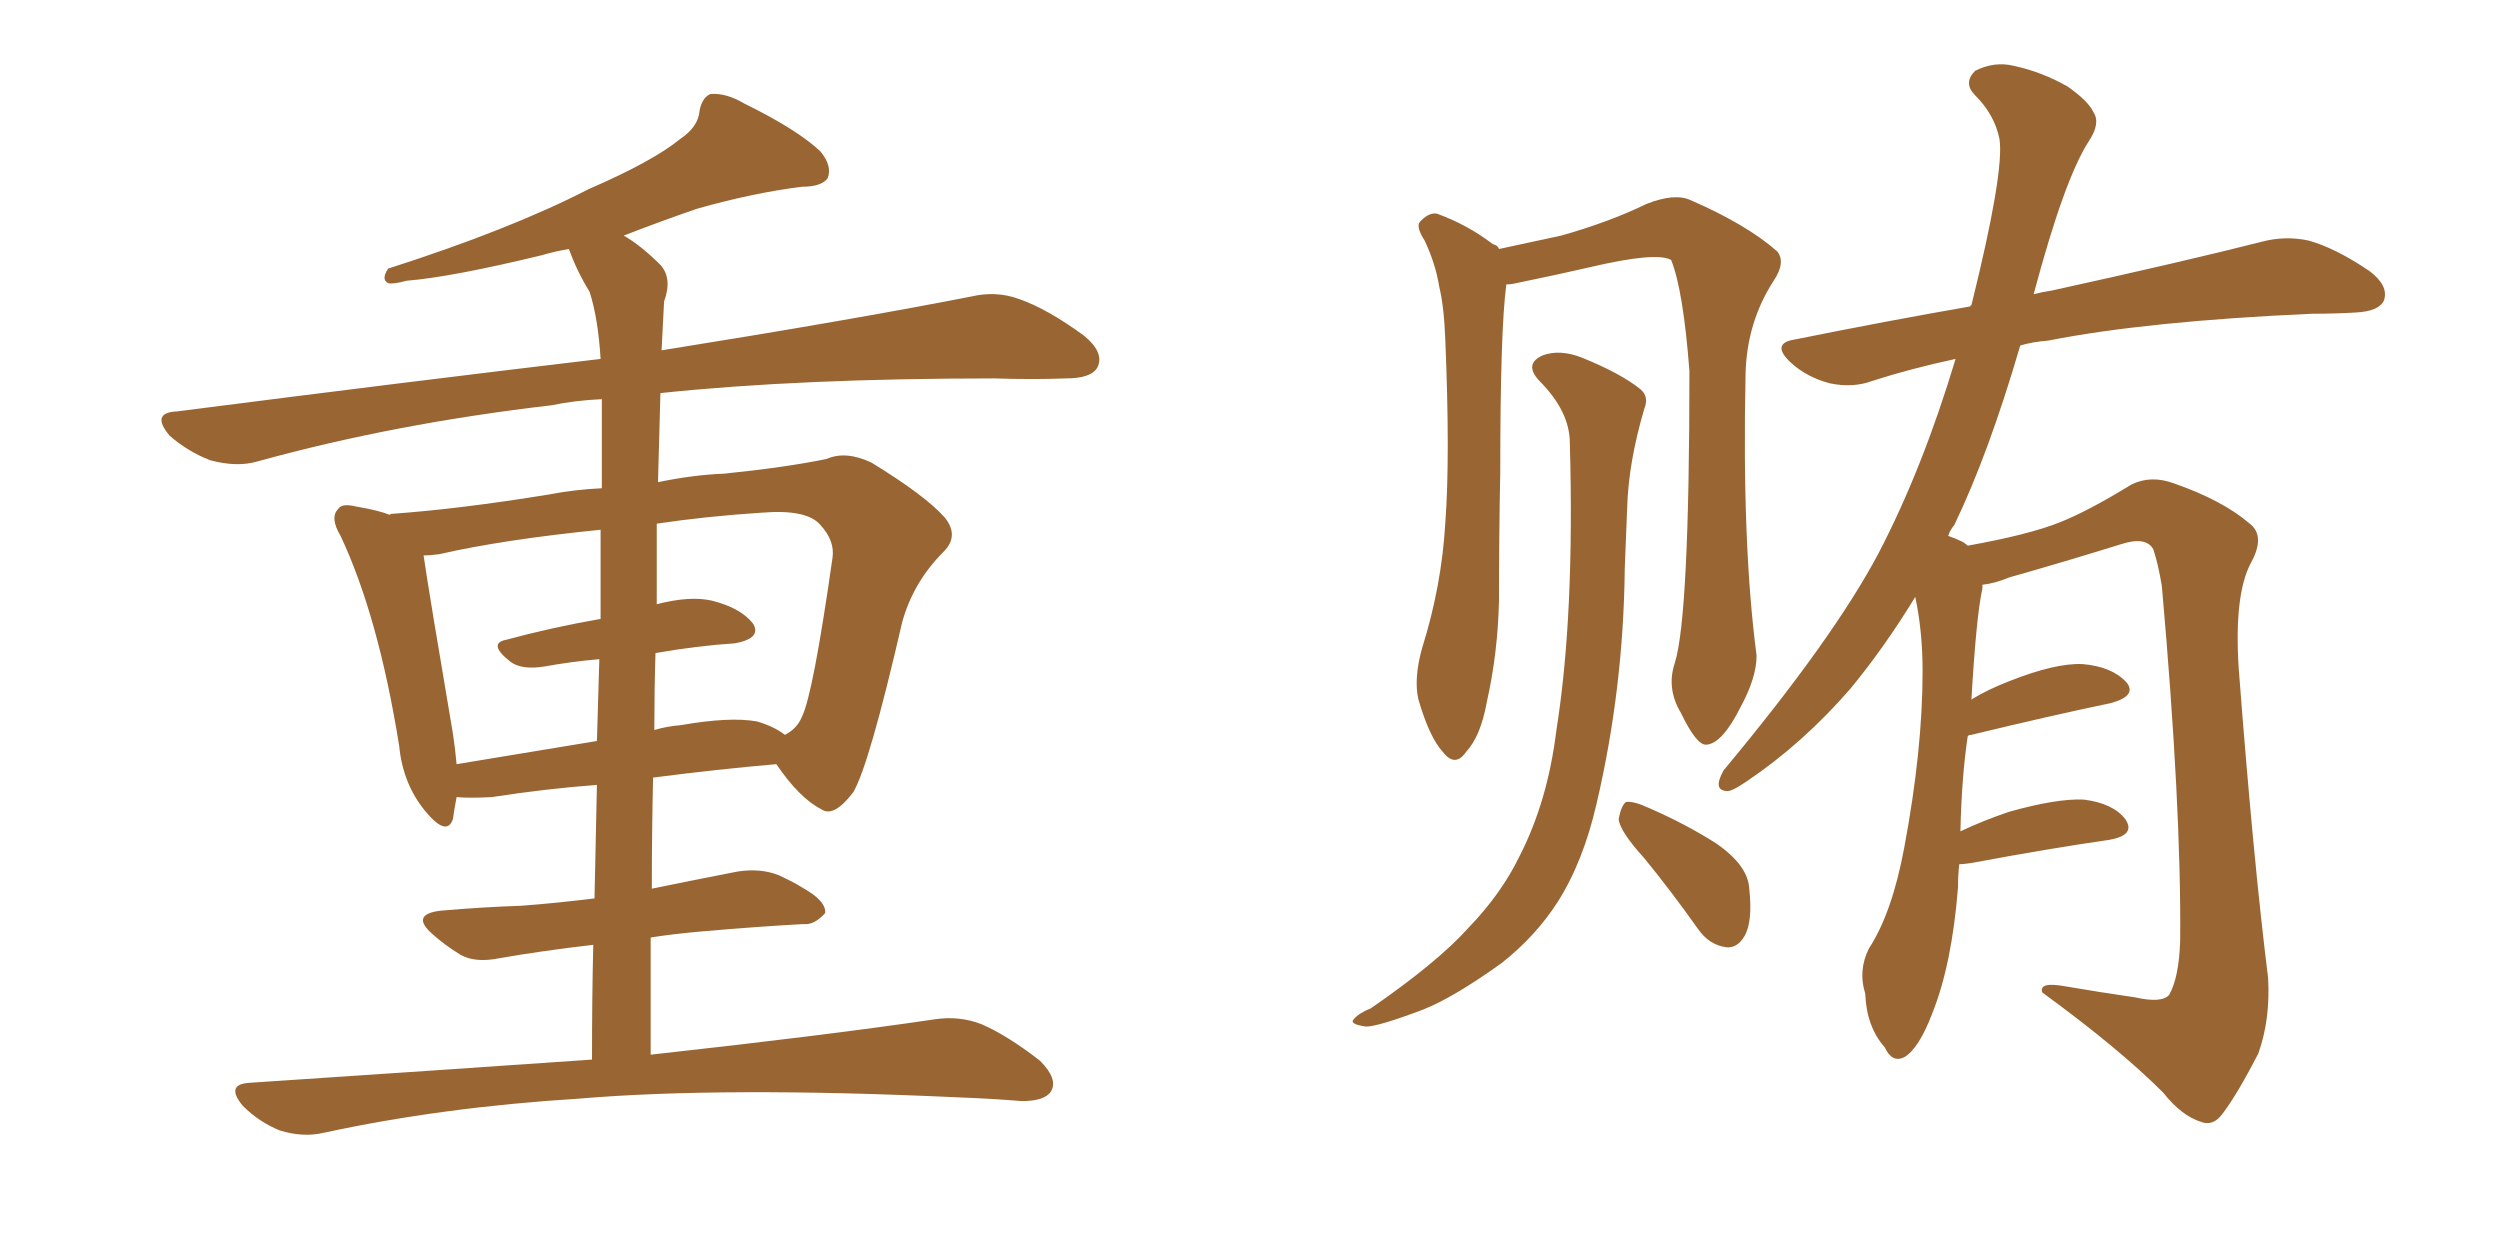 <svg xmlns="http://www.w3.org/2000/svg" xmlns:xlink="http://www.w3.org/1999/xlink" width="300" height="150"><path fill="#996633" padding="10" d="M78.08 126.56L78.08 126.56Q99.32 124.22 112.21 122.31L112.21 122.31Q115.14 121.88 117.77 122.90L117.77 122.90Q120.85 124.22 124.80 127.29L124.80 127.29Q127.00 129.49 126.12 130.96L126.12 130.96Q125.39 132.13 122.61 132.13L122.61 132.13Q119.09 131.84 115.14 131.69L115.14 131.69Q86.72 130.37 69.43 131.84L69.43 131.84Q53.03 132.86 38.82 135.94L38.82 135.94Q36.33 136.52 33.54 135.64L33.54 135.64Q31.05 134.62 29.15 132.71L29.15 132.71Q26.95 130.08 30.03 129.93L30.03 129.93Q52.00 128.47 71.04 127.15L71.04 127.15Q71.04 119.68 71.19 113.38L71.19 113.38Q64.89 114.11 59.91 114.99L59.91 114.99Q56.98 115.58 55.22 114.55L55.22 114.55Q53.32 113.38 51.86 112.06L51.86 112.06Q49.22 109.72 52.88 109.28L52.88 109.28Q58.01 108.84 62.55 108.69L62.55 108.69Q66.50 108.40 71.34 107.81L71.34 107.81Q71.48 100.49 71.63 94.19L71.63 94.19Q65.63 94.63 59.03 95.65L59.03 95.65Q56.25 95.80 54.79 95.65L54.79 95.65Q54.49 97.27 54.35 98.29L54.35 98.29Q53.61 100.49 50.98 97.27L50.98 97.27Q48.34 94.04 47.90 89.50L47.90 89.50Q45.41 73.97 40.87 64.31L40.87 64.31Q39.55 62.11 40.58 61.08L40.58 61.08Q41.02 60.35 42.77 60.79L42.77 60.79Q45.41 61.23 46.88 61.82L46.88 61.82Q46.73 61.67 46.88 61.67L46.88 61.67Q55.22 61.08 65.92 59.33L65.92 59.33Q68.99 58.74 72.22 58.59L72.22 58.59Q72.22 50.68 72.22 47.90L72.22 47.90Q68.99 48.05 66.21 48.63L66.21 48.63Q47.31 50.83 30.91 55.37L30.91 55.37Q28.42 56.10 25.20 55.22L25.20 55.22Q22.56 54.20 20.36 52.29L20.36 52.29Q18.02 49.51 21.24 49.37L21.24 49.37Q48.63 45.85 72.07 43.07L72.07 43.07Q71.78 38.23 70.75 35.01L70.75 35.01Q69.29 32.67 68.26 29.88L68.26 29.88Q66.50 30.18 65.04 30.62L65.04 30.62Q54.20 33.25 48.78 33.69L48.78 33.69Q47.17 34.13 46.58 33.98L46.58 33.98Q45.70 33.54 46.58 32.23L46.58 32.23Q61.23 27.54 70.61 22.71L70.61 22.71Q78.37 19.34 81.59 16.70L81.59 16.70Q83.79 15.23 83.94 13.33L83.94 13.33Q84.23 11.72 85.25 11.28L85.25 11.28Q87.16 11.13 89.36 12.45L89.36 12.45Q95.65 15.53 98.44 18.16L98.44 18.16Q99.90 19.92 99.32 21.39L99.32 21.39Q98.58 22.41 96.24 22.41L96.24 22.41Q90.38 23.14 83.64 25.05L83.64 25.05Q79.39 26.51 74.85 28.27L74.85 28.27Q76.90 29.44 79.25 31.79L79.25 31.79Q80.71 33.40 79.69 36.18L79.69 36.18Q79.54 38.82 79.39 42.04L79.39 42.04Q102.25 38.38 116.46 35.60L116.46 35.60Q119.53 34.86 122.31 35.89L122.31 35.89Q125.68 37.06 130.08 40.28L130.08 40.28Q132.57 42.33 131.69 44.09L131.69 44.09Q130.96 45.41 127.88 45.41L127.88 45.41Q123.93 45.56 119.38 45.41L119.38 45.41Q95.95 45.41 79.25 47.17L79.25 47.17Q79.10 52.44 78.96 57.86L78.96 57.86Q83.20 56.98 86.87 56.84L86.87 56.84Q94.19 56.10 99.17 55.08L99.17 55.08Q101.51 54.05 104.59 55.52L104.59 55.52Q111.04 59.47 113.38 62.11L113.38 62.11Q115.14 64.31 113.23 66.21L113.23 66.21Q109.57 69.87 108.25 74.71L108.25 74.71L108.25 74.71Q104.30 91.85 102.39 95.07L102.39 95.07Q100.05 98.14 98.58 97.12L98.58 97.12Q95.95 95.80 93.16 91.70L93.16 91.70Q86.28 92.29 78.37 93.31L78.37 93.31Q78.22 99.90 78.22 106.64L78.22 106.64Q83.20 105.62 88.48 104.59L88.48 104.59Q91.26 104.15 93.46 105.03L93.46 105.03Q95.36 105.91 96.24 106.49L96.24 106.49Q99.17 108.11 99.02 109.57L99.02 109.57Q97.71 111.04 96.39 110.89L96.39 110.89Q90.97 111.18 84.23 111.77L84.23 111.77Q80.86 112.06 78.08 112.50L78.08 112.50Q78.08 119.38 78.08 126.56ZM72.07 74.27L72.07 74.27Q72.07 68.12 72.07 63.57L72.07 63.57Q60.35 64.75 52.73 66.50L52.73 66.50Q51.71 66.65 50.83 66.65L50.83 66.65Q51.56 71.63 54.35 88.04L54.35 88.04Q54.64 89.94 54.79 91.70L54.79 91.70Q62.70 90.38 71.63 88.92L71.63 88.92Q71.78 83.64 71.92 79.10L71.92 79.10Q68.55 79.39 65.33 79.98L65.33 79.98Q62.55 80.42 61.23 79.39L61.23 79.39Q58.45 77.20 60.79 76.76L60.79 76.76Q66.21 75.29 72.07 74.27ZM78.66 78.37L78.66 78.37L78.66 78.37Q78.52 82.76 78.52 87.60L78.52 87.60Q79.98 87.16 81.74 87.01L81.74 87.01Q87.60 85.99 90.82 86.57L90.82 86.57Q92.87 87.16 94.19 88.18L94.19 88.18Q95.65 87.45 96.24 85.99L96.24 85.99Q97.56 83.35 99.90 66.94L99.90 66.94Q100.20 64.89 98.44 62.99L98.44 62.99Q96.83 61.08 91.41 61.52L91.41 61.52Q84.67 61.96 78.81 62.84L78.81 62.84Q78.81 67.53 78.81 72.51L78.81 72.51Q82.76 71.48 85.40 72.07L85.40 72.07Q88.92 72.95 90.38 74.85L90.38 74.85Q91.41 76.61 88.18 77.20L88.18 77.20Q83.64 77.49 78.66 78.37ZM235.11 103.71L235.11 103.71Q234.96 105.03 234.96 106.49L234.96 106.49Q234.23 115.72 231.88 121.58L231.88 121.58Q230.27 125.83 228.52 126.86L228.52 126.86Q227.05 127.59 226.17 125.68L226.17 125.68Q223.97 123.19 223.83 119.24L223.83 119.24Q222.95 116.46 224.27 113.82L224.27 113.82Q227.05 109.57 228.52 101.66L228.52 101.66Q230.71 89.94 230.71 80.57L230.71 80.57Q230.71 75.73 229.83 71.63L229.83 71.63Q226.17 77.64 222.07 82.62L222.07 82.62Q216.36 89.21 209.62 93.75L209.62 93.75Q207.71 95.07 207.13 94.92L207.13 94.92Q205.52 94.78 206.84 92.43L206.84 92.43Q220.02 76.61 225.44 66.36L225.44 66.36Q230.71 56.25 234.67 43.07L234.67 43.07Q229.25 44.24 224.71 45.70L224.71 45.70Q222.36 46.58 219.58 46.00L219.58 46.00Q216.80 45.26 214.89 43.51L214.89 43.51Q212.40 41.16 215.48 40.72L215.48 40.72Q226.32 38.53 236.43 36.77L236.43 36.77Q236.43 36.62 236.57 36.62L236.57 36.62Q240.53 20.65 239.94 16.70L239.94 16.70Q239.36 13.77 237.01 11.43L237.01 11.43Q235.55 9.96 237.01 8.50L237.01 8.50Q239.36 7.32 241.70 7.91L241.70 7.91Q245.07 8.64 248.14 10.40L248.14 10.40Q250.63 12.16 251.22 13.48L251.22 13.48Q252.10 14.79 250.63 16.99L250.63 16.99Q247.71 21.53 244.04 35.30L244.04 35.30Q245.21 35.01 246.24 34.86L246.24 34.86Q262.21 31.35 271.44 29.00L271.44 29.00Q274.22 28.27 277.00 28.86L277.00 28.86Q280.22 29.74 284.33 32.52L284.33 32.52Q286.67 34.28 286.08 36.04L286.08 36.04Q285.50 37.35 282.71 37.50L282.71 37.50Q280.22 37.65 277.44 37.65L277.44 37.65Q257.67 38.53 245.80 40.87L245.80 40.87Q243.90 41.02 242.43 41.46L242.43 41.46Q238.62 54.49 234.52 62.99L234.52 62.99Q233.94 63.72 233.79 64.31L233.79 64.31Q234.67 64.60 235.55 65.04L235.55 65.04Q235.99 65.33 236.13 65.48L236.13 65.48Q243.46 64.16 247.12 62.70L247.12 62.70Q250.49 61.38 255.76 58.15L255.76 58.15Q258.11 56.98 260.89 58.01L260.89 58.01Q266.75 60.06 269.97 62.84L269.97 62.84Q271.88 64.31 270.12 67.53L270.12 67.53Q268.07 71.34 268.65 80.27L268.65 80.27Q270.41 103.27 272.17 117.33L272.17 117.33Q272.46 122.31 271.00 126.42L271.00 126.42Q268.51 131.25 266.75 133.59L266.75 133.59Q265.58 135.21 264.11 134.62L264.11 134.62Q261.77 133.89 259.57 131.10L259.57 131.10Q254.30 125.83 245.07 119.09L245.07 119.09Q244.63 117.77 247.85 118.36L247.85 118.36Q252.10 119.09 256.20 119.68L256.20 119.68Q259.42 120.41 260.30 119.38L260.30 119.38Q261.47 117.33 261.62 112.94L261.62 112.94Q261.77 96.83 259.42 70.31L259.42 70.31Q258.98 67.68 258.40 65.92L258.40 65.92Q257.52 64.31 254.44 65.33L254.44 65.33Q247.85 67.38 241.11 69.29L241.11 69.29Q239.36 70.02 237.89 70.17L237.89 70.17Q237.89 70.46 237.89 70.61L237.89 70.61Q237.16 73.83 236.57 83.94L236.57 83.94Q238.48 82.76 241.11 81.74L241.11 81.74Q246.68 79.54 249.90 79.69L249.90 79.69Q253.42 79.98 255.18 81.88L255.18 81.88Q256.49 83.50 253.27 84.38L253.27 84.38Q246.24 85.84 236.57 88.18L236.57 88.18Q236.28 88.18 236.13 88.33L236.13 88.33Q235.40 93.16 235.25 99.76L235.25 99.76Q238.04 98.44 241.11 97.41L241.11 97.41Q246.83 95.80 250.05 95.95L250.05 95.95Q253.56 96.39 255.03 98.29L255.03 98.29Q256.35 100.20 253.13 100.78L253.13 100.78Q245.95 101.81 236.57 103.56L236.57 103.56Q235.55 103.71 235.11 103.71ZM197.31 102.98L197.31 102.98Q194.38 99.76 194.24 98.29L194.24 98.29Q194.53 96.68 195.12 96.24L195.12 96.24Q196.00 96.09 197.90 96.97L197.90 96.97Q202.29 98.88 205.96 101.22L205.96 101.22Q209.77 103.86 209.91 106.64L209.91 106.64Q210.35 110.60 209.33 112.35L209.33 112.35Q208.45 113.82 207.13 113.67L207.13 113.67Q205.08 113.38 203.76 111.47L203.76 111.47Q200.54 106.93 197.31 102.98ZM200.98 79.54L200.98 79.54Q202.73 73.97 202.73 44.53L202.73 44.53Q202.00 34.86 200.54 31.20L200.54 31.20L200.54 31.20Q198.78 30.18 190.72 32.08L190.72 32.08Q186.91 32.96 181.93 33.98L181.93 33.98Q181.35 34.13 180.76 34.13L180.76 34.13Q180.03 39.55 180.03 56.69L180.03 56.69Q179.88 64.45 179.88 72.07L179.88 72.07Q179.74 78.37 178.42 84.23L178.42 84.23Q177.69 88.33 175.93 90.23L175.93 90.23Q174.61 92.14 173.14 90.23L173.14 90.23Q171.53 88.48 170.21 83.94L170.21 83.94Q169.63 81.45 170.65 77.78L170.65 77.78Q173.00 70.31 173.44 62.70L173.44 62.70Q174.02 54.93 173.44 40.87L173.44 40.87Q173.29 36.77 172.71 34.42L172.71 34.42Q172.27 31.64 170.95 28.86L170.95 28.86Q169.92 27.25 170.36 26.66L170.36 26.66Q171.39 25.49 172.41 25.63L172.41 25.63Q176.07 26.95 179.15 29.30L179.15 29.30Q179.74 29.44 179.88 29.88L179.88 29.88Q183.25 29.15 187.35 28.27L187.35 28.27Q193.07 26.66 197.61 24.46L197.61 24.46Q200.98 23.14 202.88 24.02L202.88 24.02Q209.62 26.95 213.28 30.18L213.28 30.18Q214.31 31.49 212.84 33.69L212.84 33.69Q209.62 38.67 209.47 44.82L209.47 44.82Q209.03 65.33 210.79 78.66L210.79 78.66L210.79 78.66Q210.79 81.30 208.89 84.81L208.89 84.81Q206.69 89.21 204.79 89.36L204.79 89.36Q203.61 89.50 201.71 85.55L201.71 85.55Q199.95 82.62 200.98 79.54ZM188.38 53.17L188.38 53.17L188.38 53.17Q188.38 49.37 184.72 45.70L184.72 45.70Q182.81 43.65 185.16 42.63L185.16 42.63Q187.21 41.89 189.84 42.92L189.84 42.92Q194.53 44.82 196.88 46.73L196.88 46.73Q197.90 47.61 197.31 49.07L197.31 49.07Q195.41 55.52 195.26 60.94L195.26 60.94Q195.12 64.16 194.97 68.26L194.97 68.26Q194.82 82.62 191.60 96.39L191.60 96.39Q189.99 103.42 186.91 108.25L186.91 108.25Q184.28 112.35 180.18 115.58L180.18 115.58Q174.46 119.68 170.80 121.14L170.80 121.14Q165.38 123.19 163.92 123.19L163.92 123.19Q161.87 122.90 162.45 122.31L162.45 122.31Q163.04 121.58 164.50 121.00L164.50 121.00Q172.56 115.43 176.22 111.33L176.22 111.33Q180.18 107.23 182.37 102.69L182.37 102.69Q185.74 96.09 186.77 87.60L186.77 87.60Q188.96 73.83 188.38 53.17Z"/></svg>